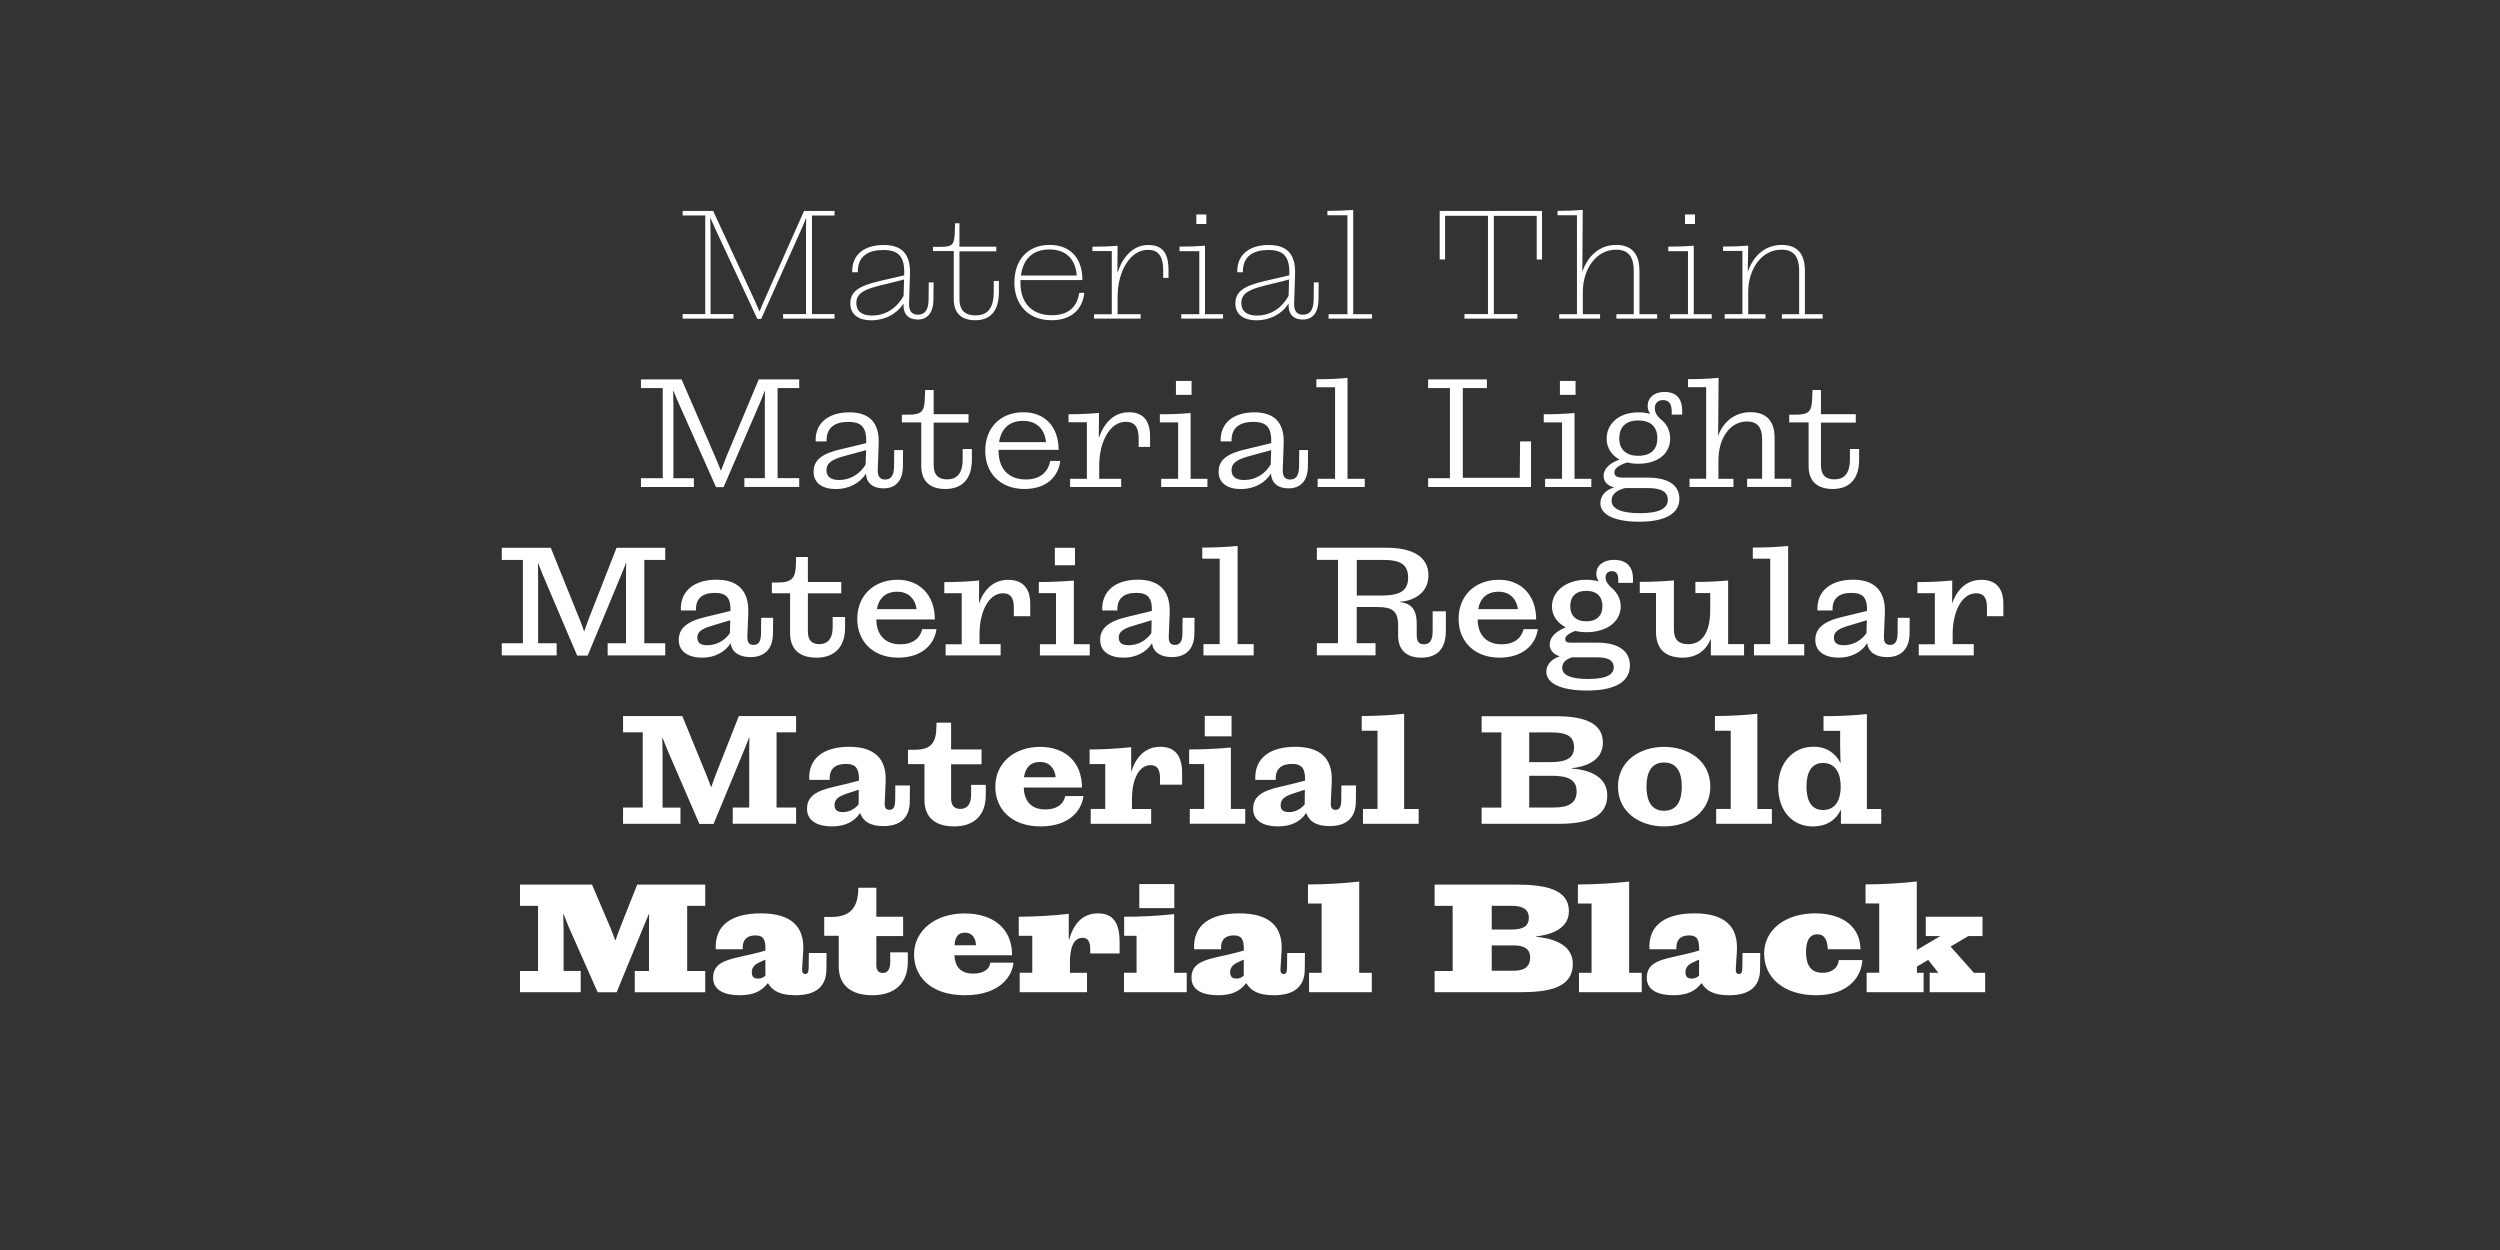 <?xml version="1.0" encoding="UTF-8"?>
<svg enable-background="new 0 0 3200 1600" version="1.1" viewBox="0 0 3200 1600" xml:space="preserve" xmlns="http://www.w3.org/2000/svg">
<rect x="0" y="0" width="3200" height="1600" fill="#333333" stroke="none"/>
<style type="text/css">
	.st0{fill:#FFFFFF;}
</style>


	<path class="st0" d="m2389.4 1270h72.8v-24.8h-8.5v-8l14.4-8.5 13 16.5h-11.1v24.8h71v-24.8h-14.4l-29.9-33.6 22.7-13.4h18.2v-24.8h-72.6v24.8h18.6l-30.1 17.8v-87.7c-20.2 2.3-44.4 3.7-65.6 3.7v24.4h17.5v88.7h-16.1v24.9zm-64.7 3.9c44 0 58.6-26.8 59-45h-30.1c-0.6 9.1-8 16.3-20.6 16.3-16.5 0-21.3-11.8-21.3-26.6 0-13.2 3.9-22.7 14.5-22.7 9.3 0 12.8 7.2 13.4 19.2h41.9c-1-34.5-30.1-46-58.2-46-36.1 0-65.2 19.4-65.2 51.8 0.1 30.5 25.1 53 66.6 53m-167.3-29.5c0-7.6 5.6-10.9 11.4-13.4l6-2.7v20.6c-3.1 2.7-6.2 3.7-9.3 3.7-5.8 0-8.1-2.7-8.1-8.2m55.9 29.5c23.9 0 39.4-9.3 39.6-33l0.2-21.1h-22.7l-0.2 18.6c0 6.4-1.4 8.3-4.3 8.3s-4.3-1.7-4.1-6.4l1.4-22.9c1.9-31.2-15.1-48.3-54.3-48.3-36.3 0-59.4 14.4-57.6 46h34.5c-0.8-10.9 4.3-17.8 16.3-17.8 10.9 0 12.8 6.4 12.8 18v1.4c-11.1 3.3-22.7 5.8-33 8.1-21.5 4.7-34 9.9-34 26.8 0 16.5 15.5 22.3 34 22.3 18 0 28.1-5.4 35.9-15.3h0.4c6 10.1 16.1 15.3 35.1 15.3m-192.2-3.9h80.3v-24.8h-16.1v-116.8c-20.2 2.3-44.4 3.7-65.6 3.7v24.4h17.5v88.7h-16.1v24.8zm-111.7-80.1v-30.5h25c14.6 0 22.5 4.5 22.5 15.3 0 11.4-8 15.1-22.7 15.1h-24.8zm0 52.6v-32.4h27.9c14 0 21.3 4.7 21.3 15.7 0 10.5-6.4 16.7-20.4 16.7h-28.8zm-73.1 27.5h110c35.3 0 66.9-5.2 66.9-36.1 0-28.1-31.8-33.2-47.1-34.9v-0.4c14.9-1.6 42.1-7.8 42.1-32.2 0-27.5-28.7-34.1-67.1-34.1h-104.8v27.2h23.1v83.4h-23.1v27.1zm-160.7 0h80.3v-24.8h-16.1v-116.8c-20.2 2.3-44.4 3.7-65.6 3.7v24.4h17.5v88.7h-16.1v24.8zm-101-25.6c0-7.6 5.6-10.9 11.4-13.4l6-2.7v20.6c-3.1 2.7-6.2 3.7-9.3 3.7-5.7 0-8.1-2.7-8.1-8.2m55.9 29.5c23.9 0 39.4-9.3 39.6-33l0.2-21.1h-22.7l-0.2 18.6c0 6.4-1.4 8.3-4.3 8.3s-4.3-1.7-4.1-6.4l1.4-22.9c1.9-31.2-15.1-48.3-54.3-48.3-36.3 0-59.4 14.4-57.6 46h34.5c-0.8-10.9 4.3-17.8 16.3-17.8 10.9 0 12.8 6.4 12.8 18v1.4c-11.1 3.3-22.7 5.8-33 8.1-21.5 4.7-34 9.9-34 26.8 0 16.5 15.5 22.3 34 22.3 18 0 28.1-5.4 35.9-15.3h0.4c6 10.1 16.1 15.3 35.1 15.3m-191.8-3.9h80.3v-24.8h-16.1v-75.1c-20 2.1-43.1 3.5-64 3.3v24.4h15.9v47.3h-16.1v24.9zm19.6-107.6h44.8v-30.8h-44.8v30.8zm-153 107.6h86.1v-24.8h-21.9v-12.8c0-16.9 3.5-32 16.1-32 7.2 0 9.9 5 9.9 15.3v4.7h37.6v-14.2c0-20.4-5.2-37.1-27.6-37.1-20.8 0-31.6 14.6-36.9 33.2h-0.6v-32.6c-19.8 2.3-43.5 3.7-64 3.7v24.4h17.3v47.3h-16.1v24.9zm-83.5-60.1c0.6-10.7 4.8-16.1 13.4-16.1 9.9 0 13.8 7.8 14 16.1h-27.4zm13.2 64c45.6 0 60.7-25 62.3-41.7h-29.7c-1 8-8 14-21.7 14-18.2 0-23.5-10.7-24.3-23.5h73.9c0-34.9-24.8-53.5-60.9-53.5-37.1 0-64.6 21.5-64.6 52.6 0 27.7 20.8 52.1 65 52.1m-118.6 0c27.4 0 45.6-13.8 45.6-42.7v-12.2h-22.5v12c0 9.7-3.3 14.4-9.3 14.4-6.4 0-8.5-4.1-8.5-10.9v-36.3h34.3v-24.8h-34.3v-37.1h-23.1v0.2c0 24.4-9.5 37.2-34.5 37.2h-9.1v24.1h18.6v39.2c-0.1 23.7 15.6 36.9 42.8 36.9m-154.1-29.5c0-7.6 5.6-10.9 11.4-13.4l6-2.7v20.6c-3.1 2.7-6.2 3.7-9.3 3.7-5.8 0-8.1-2.7-8.1-8.2m55.9 29.5c23.9 0 39.4-9.3 39.6-33l0.2-21.1h-22.7l-0.2 18.6c0 6.4-1.4 8.3-4.3 8.3s-4.3-1.7-4.1-6.4l1.4-22.9c1.9-31.2-15.1-48.3-54.3-48.3-36.3 0-59.4 14.4-57.6 46h34.5c-0.8-10.9 4.3-17.8 16.3-17.8 10.9 0 12.8 6.4 12.8 18v1.4c-11.1 3.3-22.7 5.8-33 8.1-21.5 4.7-34 9.9-34 26.8 0 16.5 15.5 22.3 34 22.3 18 0 28.1-5.4 35.9-15.3h0.4c6 10.1 16.1 15.3 35.1 15.3m-352.7-3.9h77.8v-27.2h-21.9v-51.2c0-5.4-0.2-16.1-0.4-21.3h0.6c1.6 4.3 3.7 9.9 5.4 14l38 85.8h24.3l34-82.8c3.3-8.1 7-16.9 7-16.9h0.6l-0.2 15.3v57.2h-18.2v27.2h90.2v-27.2h-23.1v-83.4h23.1v-27.2h-87.1l-21.5 54.3c-2.7 6.8-5 13.4-6 16.5h-0.8c-1.4-3.9-3.9-10.7-6.2-16.1l-23.3-54.7h-92.2v27.2h23.1v83.4h-23.1v27.1z"/>
	<path class="st0" d="m2312.3 1006.9c0-17.5 5.8-30.3 21.1-30.3 16.5 0 22.7 13.8 22.7 30.3s-6.2 29.9-22.7 29.9c-15.2 0-21.1-12.6-21.1-29.9m7.8 50.9c20 0 30.8-9.9 36.1-21.3h0.2v18h51.6v-19h-18.4v-121.5c-17.7 1.9-36.5 2.7-55.5 2.7v18.8h21.3v19.6c0 10.7 0.4 17.7 0.6 21.3h-0.4c-5.8-11.4-16.5-20.6-34.3-20.6-26.6 0-45.2 21.1-45.2 51 0 31.8 18.8 51 44 51m-123.5-3.3h71.4v-19h-18.6v-121.9c-16.7 1.9-35.9 2.9-54.3 2.9v18.8h20.2v100.1h-18.6v19.1zm-89.1-47.7c0-17.1 5.6-30.8 22.5-30.8 17.1 0 22.7 13.8 22.7 30.8 0 17.3-5.6 31-22.7 31-16.9 0-22.5-13.8-22.5-31m22.5 51c31.2 0 59.2-18 59.2-51 0-32.8-27.9-50.8-59.2-50.8-31 0-59 18-59 50.8 0 32.9 27.9 51 59 51m-172.6-82.3v-38h28.5c19 0 28.9 4.7 28.9 19 0 14.2-10.7 19-30.3 19h-27.1zm0 58v-40.5h29.1c20.4 0 31.6 5 31.6 20 0 14.2-9.3 20.6-28.9 20.6h-31.8zm-61 21h98c35.5 0 62.9-7.6 62.9-36.3 0-26-26.4-33.2-45.8-34.5v-0.4c15.9-1.6 40.2-8.3 40.2-32.8 0-25.8-25-33.8-60.9-33.8h-94.3v20.8h25.2v96.2h-25.2v20.8zm-151.9 0h71.4v-19h-18.6v-121.9c-16.7 1.9-35.9 2.9-54.3 2.9v18.8h20.2v100.1h-18.6v19.1zm-105.3-24.1c0-7.4 5.4-11.1 15.1-14.4 6.2-1.9 11.6-3.9 15.9-5.2l-0.2 18.8c-5.4 6.4-12.4 9.9-20.2 9.9-7.3 0-10.6-2.9-10.6-9.1m62.7 27c19.8 0 33.4-9.1 33.6-31.2l0.2-20.8h-18.7l-0.2 19.6c-0.2 8.7-2.7 11.6-7.4 11.6-4.1 0-6.2-2.5-6-8.5l1.2-27c1.6-31.4-15.7-45.2-46.8-45.2-31.6 0-52.4 14-51 42.3h26.2c-0.8-13.6 6.8-20.4 20.6-20.4 13 0 17.1 6 16.9 21v0.4c-10.7 2.9-21 5.4-31.6 7.8-23.3 5.2-34.9 12.4-34.9 28.3s14.2 22.5 31.8 22.5c16.7 0 28.7-6 35.9-16.9h0.4c3.6 10.5 12.9 16.5 29.8 16.5m-179.8-79.4h19.2v57.4h-18.4v19h71v-19h-18.4v-78.6c-16.3 1.6-35.3 2.5-53.4 2.5v18.7zm20-35.5h34.3v-26.2h-34.3v26.2zm-146 112h77.4v-19h-24.6v-13.2c0-21.9 7.6-42.9 23.9-42.9 7.8 0 12 4.7 12 16.5v8.5h28.3v-14.9c0-21.1-8.3-33.6-27.9-33.6s-31.2 13.4-36.9 31.2h-0.4v-30.7c-16.1 1.7-35.5 2.9-53.2 2.9v18.7h20v57.4h-18.6v19.1zm-85.4-59.6c1.7-12.6 8.5-19.6 20.6-19.6 12.4 0 18.8 8.7 20 19.6h-40.6zm21.2 62.9c37.2 0 52.8-20.8 54.9-38.8h-23.3c-1.9 9.5-9.9 17.1-25.4 17.1-19 0-27.2-11.6-27.7-28.1h74.5c0-33.4-22.3-52-53.5-52-33.2 0-57.4 20.6-57.4 51-0.1 28.1 20.2 50.8 57.9 50.8m-110.6 0c24.3 0 40.5-13 40.5-40.2v-13h-18.8v12.4c0 13-5.4 18.4-13.8 18.4-7.8 0-11.8-4.3-11.8-13.8v-43.3h39v-19h-39v-34.3h-18.6l-0.2 5c-0.2 20.8-6.8 29.7-28.1 29.7h-8.3v18.4h21.1v45.6c-0.1 22.6 13.9 34.1 38 34.1m-153.1-27.4c0-7.4 5.4-11.1 15.1-14.4 6.2-1.9 11.6-3.9 15.9-5.2l-0.2 18.8c-5.4 6.4-12.4 9.9-20.2 9.9-7.3 0-10.6-2.9-10.6-9.1m62.7 27c19.8 0 33.4-9.1 33.6-31.2l0.2-20.8h-18.7l-0.2 19.6c-0.2 8.7-2.7 11.6-7.4 11.6-4.1 0-6.2-2.5-6-8.5l1.2-27c1.6-31.4-15.7-45.2-46.8-45.2-31.6 0-52.4 14-51 42.3h26.2c-0.8-13.6 6.8-20.4 20.6-20.4 13 0 17.1 6 16.9 21v0.4c-10.7 2.9-21 5.4-31.6 7.8-23.3 5.2-34.9 12.4-34.9 28.3s14.2 22.5 31.8 22.5c16.7 0 28.7-6 35.9-16.9h0.4c3.6 10.5 12.9 16.5 29.8 16.5m-333.5-2.9h73.6v-20.8h-22.9v-68.9c0-5.4-0.2-14.9-0.4-20.4h0.4c1.6 4.1 3.7 9.7 5.6 14.2l41.5 96h18.2l38.6-93.3c3.7-8.7 6.8-17.1 6.8-17.1h0.4l-0.2 15.9v73.5h-21.1v20.8h81.1v-20.8h-25v-96.2h25v-20.8h-73.3l-29.5 74.9c-2.3 6-4.5 11.8-5.6 15.7h-0.6c-1.4-3.9-3.5-9.7-5.8-15.3l-30.8-75.3h-75.9v20.8h25.2v96.2h-25.2v20.9z"/>
	<path class="st0" d="m2456 838.9h70.4v-14.4h-27v-13.5c0-26 10.7-51.6 30.1-51.6 8.3 0 13.8 4.3 13.8 17.5v11.8h21v-15.7c0-21.7-11.1-30.8-28.3-30.8-18.6 0-30.8 12.2-37.1 29.7h-0.2l0.2-28.9c-13.4 1.4-29.1 2.1-44.6 2.1v14.2h22.3v65.4h-20.6v14.2zm-108.6-22.9c0-7 5.2-11.1 18.2-14.9 9.5-2.9 17.5-5.4 23.9-7.2l-0.4 16.5c-6.4 9.3-16.9 15.5-29.1 15.5-8.5 0-12.6-3.1-12.6-9.9m68.1 25.1c16.5 0 28.5-9.1 28.7-29.9l0.2-20.4h-15.3l-0.2 20.2c-0.2 10.9-3.7 14.5-9.7 14.5-5.2 0-8-3.1-7.8-10.3l1.2-30.3c1.2-31.6-16.3-42.9-40.7-42.9-27.7 0-46.8 13.8-45.6 39.4h19.4c-0.8-15.7 8.7-22.5 23.9-22.5 14.7 0 20.6 5.8 20.2 23.1-10.1 2.5-19.4 4.8-30.5 7.4-24.8 5.6-35.7 14.6-35.7 29.7 0 15.5 13 22.7 30.1 22.7 15.5 0 28.9-6.8 36.1-18.2h0.2c1.7 10.9 10.6 17.5 25.5 17.5m-170.3-2.2h64.2v-14.4h-20.6v-125.7c-13.8 1.4-29.1 2.1-45.2 2.1v14.2h22.3v109.4h-20.8v14.4zm-91.4 2.9c18.2 0 30.3-9.7 35.9-23.9h0.2v21h42.5v-14.4h-20.4v-81.5c-12.4 1.2-27.4 1.9-41.9 1.9v14.2h19v21.7c0 28.7-10.5 43.8-28.3 43.8-11.6 0-18.2-5.4-18.2-19v-62.7c-13 1.2-28.3 1.9-43.7 1.9v14.2h20.8v50c0 23.7 14.3 32.8 34.1 32.8m-143.9-65.9c0-12.2 7-19.6 20.6-19.6s20.6 7.4 20.6 19.6c0 12-7.2 19.4-20.6 19.4s-20.6-7.4-20.6-19.4m-10.3 78.9c0-6.6 4.8-10.9 12.4-13.4h32.8c15.5 0 20.8 5.2 20.8 12.8 0 7.8-6.6 14.9-32.8 14.9-22.5 0.1-33.2-5.2-33.2-14.3m32 29.1c41.1 0 54.7-14.7 54.7-32 0-17.8-13.6-29.3-41.5-29.3h-34.9c-4.8 0-6.4-1.7-6.4-4.5 0-3.1 2.7-6.6 12.8-10.5h-0.2c4.5 1 9.3 1.6 14.4 1.6 25.4 0 44-12.8 44-33.2 0-9.3-4.5-17.7-11.8-23.7-5.2-4.9-7.6-8.5-7.6-13.4 0-4.3 2.9-7.8 8-7.8 4.8 0 8.3 2.5 8.3 10.9v4.1h18.8v-5.4c0-16.3-9.1-24.1-24.4-24.1-13.8 0-22.5 7.6-22.5 17.7 0 4.1 1.2 7.2 3.1 9.9-4.8-1.4-10.3-2.1-15.9-2.1-25.4 0-44 14.4-44 34.1 0 11.8 6.8 21 17.3 26.6v0.4c-12.6 4.9-20.2 12.8-20.2 21.7 0 7 4.7 12.6 12.6 15.1v0.2c-9.9 3.3-16.9 10.5-16.9 19.4-0.1 14.8 18 24.3 52.3 24.3m-139.5-104.2c2.5-14.2 11.4-22.3 26-22.3s23.1 9.3 24.8 22.3h-50.8zm27.2 62.1c30.7 0 46.6-17.3 49.1-36.5h-18.2c-2.5 10.9-11.4 19.4-28.1 19.4-19.6 0-30.5-12.2-30.7-31.8h74.9c0-32-20.2-50.8-47.5-50.8-30.3 0-51.8 19.8-51.8 50.1-0.1 28.3 19.9 49.6 52.3 49.6m-182.6-79.5v-45.6h34.1c22.3 0 31.6 6.4 31.6 22.7 0 17.1-10.9 22.9-34.3 22.9h-31.4zm82.4 79.5c21.5 0 31.6-12.2 31.6-34.5v-24.8h-16.9v24.4c0 12.4-3.3 17.8-11.1 17.8-6.8 0-9.3-3.9-9.3-12v-14c0-20-8-26.4-21.5-28.1v-0.4c17.3-1 36.5-10.9 36.5-33.8 0-24.3-21-35.3-54.1-35.3h-88.7v15.5h27v106.7h-27v15.5h75.1v-15.5h-24.1v-46.3h26c18.6 0 27 4.1 27 23.5v13c0 18.6 10.9 28.3 29.5 28.3m-278.6-2.9h64.2v-14.4h-20.6v-125.7c-13.8 1.4-29.1 2.1-45.2 2.1v14.2h22.3v109.4h-20.8v14.4zm-108.5-22.9c0-7 5.2-11.1 18.2-14.9 9.5-2.9 17.5-5.4 23.9-7.2l-0.4 16.5c-6.4 9.3-16.9 15.5-29.1 15.5-8.6 0-12.6-3.1-12.6-9.9m68.1 25.1c16.5 0 28.5-9.1 28.7-29.9l0.2-20.4h-15.3l-0.2 20.2c-0.2 10.9-3.7 14.5-9.7 14.5-5.2 0-8-3.1-7.8-10.3l1.2-30.3c1.2-31.6-16.3-42.9-40.7-42.9-27.7 0-46.8 13.8-45.6 39.4h19.4c-0.8-15.7 8.7-22.5 23.9-22.5 14.7 0 20.6 5.8 20.2 23.1-10.1 2.5-19.4 4.8-30.5 7.4-24.8 5.6-35.7 14.6-35.7 29.7 0 15.5 13 22.7 30.1 22.7 15.5 0 28.9-6.8 36.1-18.2h0.2c1.6 10.9 10.5 17.5 25.5 17.5m-170.3-81.9h21.9v65.4h-20.6v14.4h63.8v-14.4h-20.4v-81.5c-13.6 1.2-29.1 1.9-44.8 1.9v14.2zm20.4-35.7h25.8v-22.3h-25.8v22.3zm-139.8 115.4h70.4v-14.4h-27v-13.5c0-26 10.7-51.6 30.1-51.6 8.3 0 13.8 4.3 13.8 17.5v11.8h21v-15.7c0-21.7-11.1-30.8-28.3-30.8-18.6 0-30.8 12.2-37.1 29.7h-0.2l0.2-28.9c-13.4 1.4-29.1 2.1-44.6 2.1v14.2h22.3v65.4h-20.6v14.2zm-88-59.2c2.5-14.2 11.4-22.3 26-22.3s23.1 9.3 24.8 22.3h-50.8zm27.2 62.1c30.7 0 46.6-17.3 49.1-36.5h-18.2c-2.5 10.9-11.4 19.4-28.1 19.4-19.6 0-30.5-12.2-30.7-31.8h74.9c0-32-20.2-50.8-47.5-50.8-30.3 0-51.8 19.8-51.8 50.1-0.1 28.3 19.9 49.6 52.3 49.6m-104.4 0c21.9 0 36.5-12.6 36.5-38.2v-13.8h-15.9v13c0 15.7-7.2 21.7-17.1 21.7-9.1 0-14.6-4.5-14.6-16.1v-48.9h42.7v-14.5h-42.7v-32h-15.1l-0.2 8.9c-0.4 17.7-4.7 23.7-23.1 23.7h-7.7v13.8h23.3v50.6c-0.1 21.5 12.5 31.8 33.9 31.8m-152.6-25.8c0-7 5.2-11.1 18.2-14.9 9.5-2.9 17.5-5.4 23.9-7.2l-0.4 16.5c-6.4 9.3-16.9 15.5-29.1 15.5-8.5 0-12.6-3.1-12.6-9.9m68.1 25.1c16.5 0 28.5-9.1 28.7-29.9l0.2-20.4h-15.3l-0.2 20.2c-0.2 10.9-3.7 14.5-9.7 14.5-5.2 0-8-3.1-7.8-10.3l1.2-30.3c1.2-31.6-16.3-42.9-40.7-42.9-27.7 0-46.8 13.8-45.6 39.4h19.4c-0.8-15.7 8.7-22.5 23.9-22.5 14.7 0 20.6 5.8 20.2 23.1-10.1 2.5-19.4 4.8-30.5 7.4-24.8 5.6-35.7 14.6-35.7 29.7 0 15.5 13 22.7 30.1 22.7 15.5 0 28.9-6.8 36.1-18.2h0.2c1.6 10.9 10.5 17.5 25.5 17.5m-318.2-2.2h70v-15.5h-23.7v-83.2l-0.2-19.4h0.2c1.6 3.9 3.7 9.7 5.6 14.2l44.4 104.2h13.4l42.3-101.7c3.9-9.1 6.8-17.1 6.8-17.1h0.2l-0.2 16.3v86.7h-23.5v15.5h73.7v-15.5h-26.8v-106.7h26.8v-15.5h-62.3l-35.9 91.6c-2.1 5.6-4.1 11.1-5.4 15.1h-0.4c-1.2-3.9-3.1-9.1-5.4-14.7l-37.1-92h-62.7v15.5h27v106.7h-27v15.5z"/>
	<path class="st0" d="m2345.9 625.9c20 0 33.8-11.4 33.8-37.4v-13.8h-11.8v13.3c0 19.8-8.9 25.6-19.8 25.6-10.3 0-17.3-4.7-17.3-18.4v-54.3h44.6v-10.7h-44.6v-31h-10.8l-0.4 10.1c-0.4 16.9-3.7 21.5-21.1 21.5h-8.3v9.9h24.8v55.5c-0.1 20.6 11.9 29.7 30.9 29.7m-183.6-2.5h56.5v-10.5h-19.2v-23.9c0-28.1 14.9-49.5 36.3-49.5 12.8 0 19.6 6.4 19.6 23.1v50.2h-19.2v10.5h56.5v-10.5h-21.3v-52.2c0-24.3-13-33-30.8-33-20.6 0-34.9 12.6-41.5 30.1h-0.2s0.4-7.8 0.4-17.8l0.4-56.3c-11.8 1.2-25.2 1.7-39.2 1.7v10.3h23.3v117.2h-21.3v10.6zm-89.6-62.3c0-14.4 8.1-22.9 24.3-22.9 16.3 0 24.4 8.5 24.4 22.9 0 14-8.1 22.3-24.4 22.3-16.1 0-24.3-8.4-24.3-22.3m-9.9 79.7c0-8.9 7.8-13.8 17.5-16.1h28.1c17.8 0 26.4 4.5 26.4 15.1 0 10.7-10.5 17.1-35.7 17.1-23.8 0-36.3-5.6-36.3-16.1m35.2 27c35.9 0 51.6-11.8 51.6-29.3 0-17.8-14.5-27.2-40.9-27.2h-32c-7.6 0-10.3-2.5-10.3-6.6 0-4.8 4.5-8.9 16.5-12.8 4.3 1.2 9.1 1.7 14.2 1.7 24.3 0 40.7-12.4 40.7-32.4 0-10.5-4.7-19.2-12.8-25.2-4.5-4.3-6.8-8.1-6.8-13.6 0-6.2 3.9-10.3 10.5-10.3 7.2 0 11.1 4.3 11.1 14.7v3.9h13.4v-4.7c0-16.7-8.3-24.3-22.7-24.3-13.8 0-21.5 8-21.5 17.7 0 4.1 1.2 7.6 3.3 10.3-4.7-1.2-9.7-1.9-15.1-1.9-24.3 0-40.7 14-40.7 33.6 0 11.8 6.2 21.1 16.3 26.8v0.2c-11.4 3.9-20.2 11.1-20.2 20.6 0 7.6 5 12.8 13.6 14.9-10.3 2.9-17.7 10.1-17.7 20-0.2 15.3 19 23.9 49.5 23.9m-122.1-127.1h23.5v72.2h-21.7v10.5h59.2v-10.5h-21.5v-84.2c-11.8 1-25.2 1.6-39.4 1.6v10.4zm20.8-35.3h20v-17.8h-20v17.8zm-168.7 118h131.7v-58.4h-14l-0.4 46.6h-72.9v-114.9h30.8v-11.1h-75.2v11.1h27.9v115.4h-27.9v11.3zm-141.4 0h60.3v-10.5h-22.1v-129.2c-12 1.2-25 1.7-39.8 1.7v10.3h23.9v117.2h-22.3v10.5zm-110.2-21.6c0-9.5 7.6-14 24.1-18.4 9.5-2.7 19-5.2 26.6-7.2l-0.6 18.4c-6.6 11.1-18.4 19.8-34.1 19.8-11 0-16-4.6-16-12.6m72.9 23.3c14.7 0 24.6-8.9 24.8-27.9l0.2-21.1h-11.3l-0.2 21c-0.2 12.4-4.5 16.7-11.4 16.7-6 0-9.7-3.3-9.5-12.2l1.2-33.4c1.2-29.5-14.2-40.4-37.4-40.4-25.6 0-44 12.4-43.3 37.2h14c-0.6-18 11.1-25 27.7-25 17.3 0 23.7 7.2 23.1 27v0.2c-9.7 2.5-19.8 4.8-30.7 7.4-26 5.8-36.7 14-36.7 29.3 0 14.9 12 22.1 28.5 22.1s30.7-7.4 38.4-19.6h0.2c0.7 12.1 9 18.7 22.4 18.7m-164.8-84.4h23.5v72.2h-21.7v10.5h59.2v-10.5h-21.5v-84.2c-11.8 1-25.2 1.6-39.4 1.6v10.4zm20.7-35.3h20v-17.8h-20v17.8zm-135.7 118h65.6v-10.5h-28.1v-17.3c0-29.9 13.6-55.7 34-55.7 10.1 0 16.5 5.2 16.5 21.5v10.7h14.6v-13c0-23.3-10.9-31.4-27.4-31.4-18.6 0-31.4 13.4-37.8 32h-0.4l0.2-31.2c-11.4 1.2-25 1.7-39 1.7v10.3h23.5v72.4h-21.5v10.5zm-90.6-57.5c2.5-17.3 13-27.2 30.7-27.2 18.2 0 27.7 11.6 29.3 27.2h-60zm32.4 60c29.7 0 43.7-17.3 45.8-35.9h-12.8c-2.5 13.2-11.8 23.7-31.2 23.7-22.5 0-34.9-14-34.9-36.5v-1.4h76.8c0-29.9-17.8-48.1-45-48.1-29.7 0-48.9 20-48.9 49.3-0.1 27.7 18.5 48.9 50.2 48.9m-101.1 0c20 0 33.8-11.4 33.8-37.4v-13.8h-11.8v13.3c0 19.8-8.9 25.6-19.8 25.6-10.3 0-17.3-4.7-17.3-18.4v-54.3h44.6v-10.7h-44.6v-31h-10.9l-0.4 10.1c-0.4 16.9-3.7 21.5-21.1 21.5h-8.3v9.9h24.8v55.5c0 20.6 12 29.7 31 29.7m-152.3-24.1c0-9.5 7.6-14 24.1-18.4 9.5-2.7 19-5.2 26.6-7.2l-0.6 18.4c-6.6 11.1-18.4 19.8-34.1 19.8-10.9 0-16-4.6-16-12.6m73 23.3c14.7 0 24.6-8.9 24.8-27.9l0.2-21.1h-11.3l-0.2 21c-0.2 12.4-4.5 16.7-11.4 16.7-6 0-9.7-3.3-9.5-12.2l1.2-33.4c1.2-29.5-14.2-40.4-37.4-40.4-25.6 0-44 12.4-43.3 37.2h14c-0.6-18 11.1-25 27.7-25 17.3 0 23.7 7.2 23.1 27v0.2c-9.7 2.5-19.8 4.8-30.7 7.4-26 5.8-36.7 14-36.7 29.3 0 14.9 12 22.1 28.5 22.1s30.7-7.4 38.4-19.6h0.2c0.6 12.1 9 18.7 22.4 18.7m-310.4-1.7h67.7v-11.3h-26.2v-91.4c0-5.8-0.2-15.1-0.4-20.4h0.4c1.6 3.9 3.9 9.3 5.8 13.8l48.7 109.4h9.7l45.8-106.1c3.9-9.1 7-17.3 7-17.3h0.2c0 4.3-0.2 11.3-0.2 16.1v95.8h-26.2v11.3h70.2v-11.3h-27.7v-115.3h27.7v-11.1h-51.8l-41.5 99.1c-2.9 7.2-5.2 13.6-6.8 17.7h-0.2c-1.6-3.7-3.9-9.9-7-17.1l-43.3-99.7h-52v11.1h27.9v115.4h-27.9v11.3z"/>
	<path class="st0" d="m2207.6 407.8h52.2v-5.6h-22.1v-28.3c0-30.3 17.7-54.3 42.3-54.3 15.1 0 22.9 7.4 22.9 27.7v54.9h-22.1v5.6h52.2v-5.6h-22.7v-55.5c0-24.6-12.4-33.2-29.7-33.2-22.1 0-36.7 14.9-43.3 34.1h-0.2l0.6-33.2c-9.1 0.8-20 1.2-32.2 1.2v5.6h24.8v80.9h-22.7v5.7zm-72.2-86.3h25.2v80.7h-23.1v5.6h53.5v-5.6h-23v-87.7c-9.7 0.8-20.2 1.2-32.6 1.2v5.8zm21.4-34.8h12.8v-12.2h-12.8v12.2zm-160.9 121.1h52.2v-5.6h-22.1v-28.3c0-30.3 17.7-54.3 42.3-54.3 14.9 0 22.9 7.4 22.9 27.7v54.9h-22.2v5.6h52.2v-5.6h-22.7v-55.5c0-24.6-12.6-33.2-29.7-33.2-22.1 0-36.7 14.9-43.3 34.1h-0.2s0.2-5.8 0.2-14.9l0.4-64c-9.5 0.8-20 1.2-32.2 1.2v5.6h24.8v126.7h-22.7v5.6zm-153-75.7h6.8v-55.9h54.9v125.8h-30.1v5.8h67.7v-5.8h-30.1v-125.7h54.9v55.9h6.8v-62.2h-131v62.1zm-142.2 75.7h55.5v-5.6h-24.1v-133.5c-9.9 0.8-20 1.2-33 1.2v5.6h25.6v126.7h-24.1v5.6zm-111.8-19.8c0-12.8 10.3-17.5 30.8-22.7 9.9-2.5 21.3-5 30.3-7.6l-0.6 21c-7.2 13.2-20.6 25.2-40.7 25.2-13.8 0-19.8-6.4-19.8-15.9m78.6 21c12.6 0 20-8.5 20.2-25.6l0.2-21.9h-6.2l-0.2 21.9c-0.2 14.2-5.4 19.4-13.6 19.4-7 0-11.8-3.7-11.4-14.7l1.2-37.1c0.8-27.2-11.6-37.4-33.8-37.4-22.9 0-40.7 10.7-40.2 34.9h7.2c-0.4-21.1 14-28.5 32.6-28.5 20.2 0 27.5 9.1 26.8 31.4v1c-9.3 2.3-20.4 4.7-31 7.2-27.4 6.4-38 13.6-38 28.9 0 14.2 10.9 21.5 26.6 21.5 17.8 0 33-8.1 41.3-21.3h0.2c-0.7 13.9 6.7 20.3 18.1 20.3m-157.6-87.5h25.2v80.7h-23.1v5.6h53.5v-5.6h-23.1v-87.7c-9.7 0.8-20.2 1.2-32.6 1.2v5.8zm21.4-34.8h12.8v-12.2h-12.8v12.2zm-130.9 121.1h59.6v-5.6h-29.5v-21.7c0-34.9 17.1-60.7 38.6-60.7 12.2 0 19.8 6.2 19.8 26.4v9.5h6.8v-10.1c0-25-10.7-32-26-32-19.2 0-32.4 14.9-39.2 35.1h-0.2l0.2-34.1c-9.1 0.8-20 1.2-32.2 1.2v5.6h24.8v80.9h-22.7v5.5zm-93.6-55.1c2.7-21.1 15.1-33.4 36.7-33.4 22.7 0 33.6 14.6 34.7 33.4h-71.4zm39 57.2c28.9 0 40.4-17.5 42.1-35.1h-6.4c-2.5 16.1-12 28.7-35.1 28.7-25.8 0-40.2-15.9-40.2-41.5v-3.5h79.3c0-27.4-14.9-45-41.9-45-29.1 0-45.2 20.2-45.2 48.3 0 27.2 17.1 48.1 47.4 48.1m-97.5 0c17.8 0 30.3-9.9 30.3-36.5v-13.8h-6.6v13.8c0 24.8-11.1 30.3-23.3 30.3-11.6 0-20.6-4.8-20.6-21.1v-60.9h47.1v-6h-47.1v-29.9h-5.6l-0.4 11.6c-0.6 15.7-2.5 18.6-19 18.6h-8.9v5.4h26.6v61.6c0 19 11.2 26.9 27.5 26.9m-152.2-21.9c0-12.8 10.3-17.5 30.8-22.7 9.9-2.5 21.3-5 30.3-7.6l-0.6 21c-7.2 13.2-20.6 25.2-40.7 25.2-13.8 0-19.8-6.4-19.8-15.9m78.5 21c12.6 0 20-8.5 20.2-25.6l0.2-21.9h-6.2l-0.2 21.9c-0.2 14.2-5.4 19.4-13.6 19.4-7 0-11.8-3.7-11.4-14.7l1.2-37.1c0.8-27.2-11.6-37.4-33.8-37.4-22.9 0-40.7 10.7-40.2 34.9h7.2c-0.4-21.1 14-28.5 32.6-28.5 20.2 0 27.5 9.1 26.8 31.4v1c-9.3 2.3-20.4 4.7-31 7.2-27.4 6.4-38 13.6-38 28.9 0 14.2 10.9 21.5 26.6 21.5 17.8 0 33-8.1 41.3-21.3h0.2c-0.7 13.9 6.7 20.3 18.1 20.3m-300.8-1.2h65v-5.8h-29.3v-101.7c0-6.4-0.2-16.7-0.4-21.5h0.2c1.6 3.9 3.9 9.1 6 13.6l54.1 115.8h4.9l50.2-111.9c4.1-8.9 7.2-17.3 7.2-17.3h0.2l-0.2 15.7v107.3h-29.3v5.8h65.8v-5.8h-28.9v-126.1h28.9v-5.9h-39l-48.3 108.4c-4.3 9.3-7.2 16.9-8.7 20.4-1.2-2.7-4.3-10.1-8.7-19.6l-50.7-109.2h-39v5.8h28.9v126.2h-28.9v5.8z"/>

</svg>
